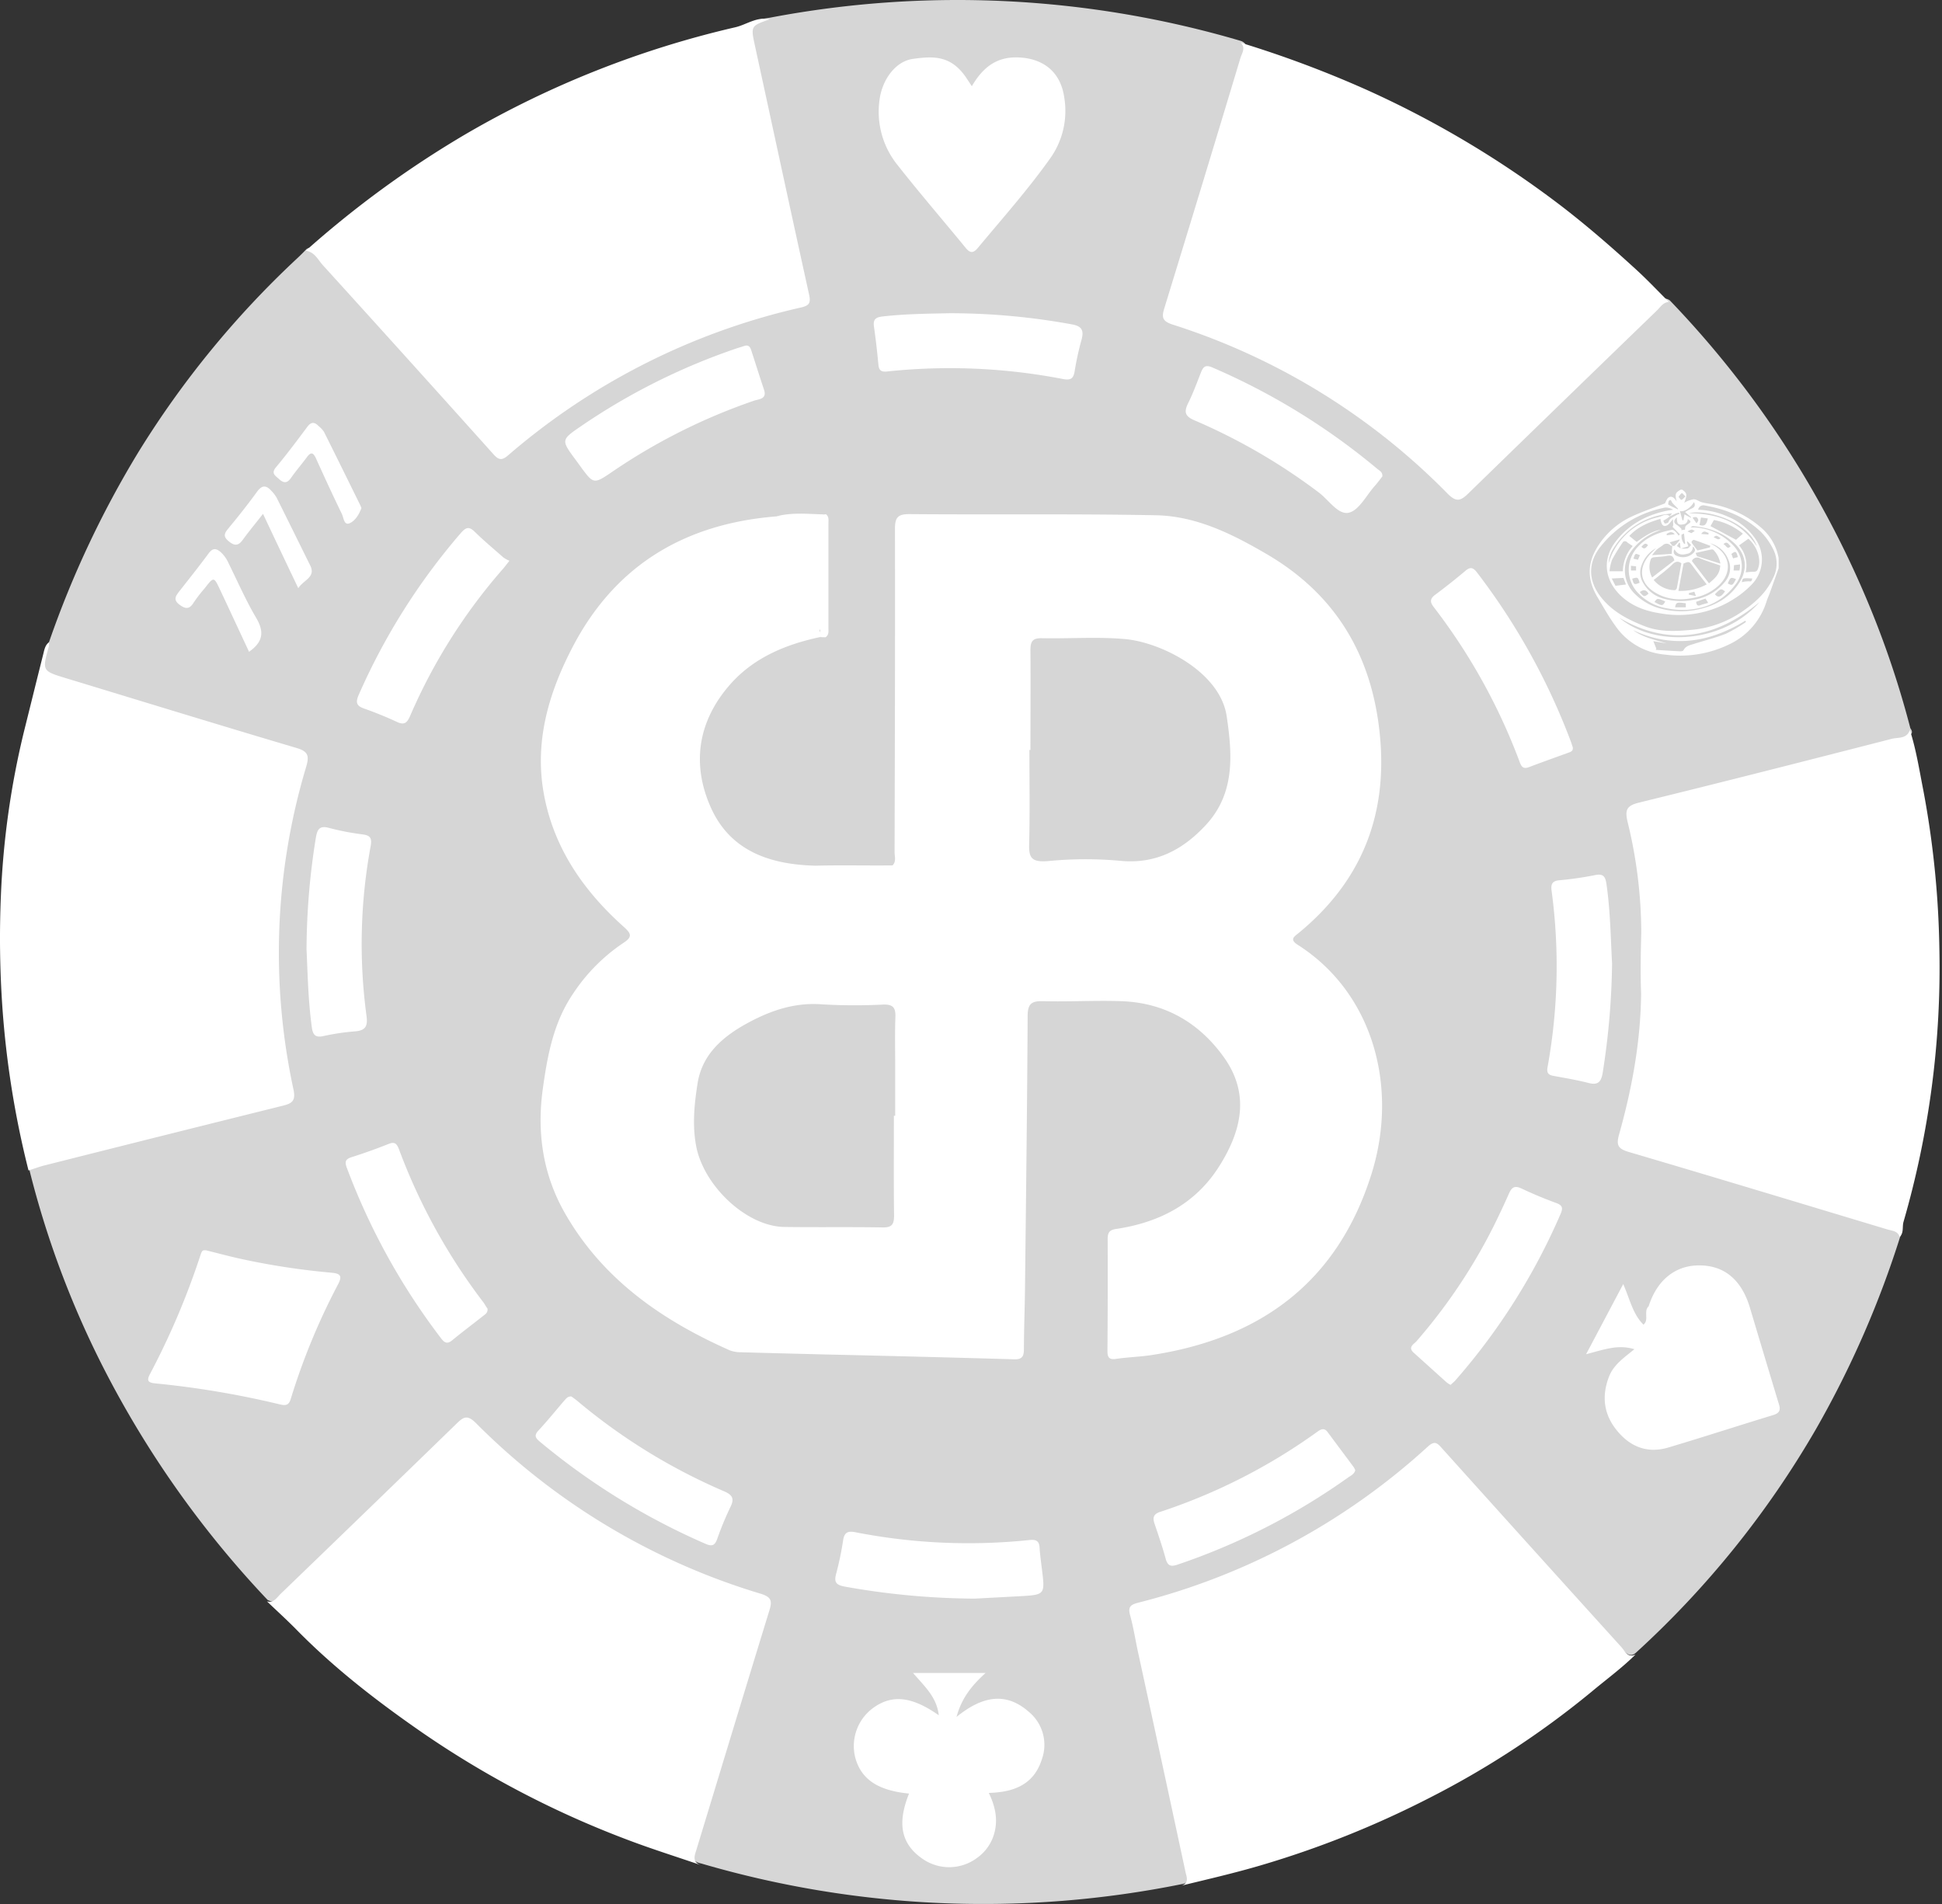 <svg width="102" height="100" fill="none" xmlns="http://www.w3.org/2000/svg"><rect width="100%" height="100%" fill="#333333" stroke="none"/><path d="M62.11 98.949a52.646 52.646 0 0 1-25.283-1.077c-.483-.094-.524-.383-.397-.797.623-2.015 1.22-4.038 1.839-6.053.652-2.122 1.282-4.251 1.948-6.37.165-.526.034-.747-.496-.914a36.65 36.65 0 0 1-12.862-7.124c-.646-.551-1.296-1.108-1.889-1.72-.332-.343-.574-.406-.933-.027-1.482 1.564-3.103 2.988-4.618 4.514-1.47 1.481-3.052 2.85-4.505 4.341-.226.234-.46.539-.864.303a52.362 52.362 0 0 1-8.35-11.67 48.865 48.865 0 0 1-4.17-10.968c.191-.375.574-.4.913-.486 3.893-.974 7.783-1.961 11.67-2.925.196-.049.39-.108.588-.147.48-.097.597-.383.495-.839a25.759 25.759 0 0 1-.6-4.12 46.313 46.313 0 0 1 .011-5.842c.18-2.258.591-4.492 1.228-6.665.214-.761.135-.84-.718-1.097-4.015-1.205-8.022-2.436-12.03-3.665-1.037-.317-1.032-.328-.687-1.384.063-.19.133-.377.2-.567a51.75 51.75 0 0 1 4.657-9.884 49.251 49.251 0 0 1 8.316-10.164c.18-.167.36-.345.524-.519.397-.255.575.117.75.315 1.261 1.404 2.518 2.782 3.775 4.192 1.585 1.77 3.165 3.544 4.786 5.282.923.99.945.979 1.999.135a35.764 35.764 0 0 1 14.377-7.047c.552-.128.604-.394.496-.864-.742-3.259-1.406-6.533-2.14-9.794-.216-.962-.372-1.939-.616-2.896-.318-1.239-.284-1.287.92-1.478a52.649 52.649 0 0 1 24.75 1.227c.388.165.275.468.18.743-.819 2.605-1.564 5.237-2.38 7.848-.54 1.713-1.02 3.44-1.566 5.147-.217.683-.18.744.499.97a36.284 36.284 0 0 1 11.694 6.488c.88.699 1.709 1.46 2.479 2.279.347.382.648.4 1.007.012 1.144-1.233 2.451-2.3 3.623-3.504 2.017-2.074 4.19-3.984 6.212-6.053.18-.19.36-.569.756-.314a51.576 51.576 0 0 1 10.127 15.195 49.169 49.169 0 0 1 2.513 7.282c.237.328-.088.375-.255.454-.437.177-.89.31-1.354.397-3.926.934-7.824 1.975-11.743 2.948-1.717.422-1.336.402-1.11 1.72.293 1.697.668 3.391.49 5.135a13.95 13.95 0 0 0 0 3.12c.12 1.9-.224 3.75-.607 5.595-.122.592-.269 1.183-.445 1.763-.149.488-.025.738.485.883 2.091.596 4.167 1.257 6.251 1.878 2.388.718 4.776 1.417 7.152 2.164.29.091.626.154.626.572a51.518 51.518 0 0 1-4.454 10.193 49.297 49.297 0 0 1-9.44 11.724c-.316.293-.525.022-.735-.154-.603-.51-1.068-1.151-1.592-1.733-1.905-2.115-3.83-4.21-5.724-6.334-.7-.786-1.399-1.575-2.124-2.334-.314-.332-.528-.282-.839-.01a36.322 36.322 0 0 1-6.869 4.818 35.267 35.267 0 0 1-7.53 3.036c-1.01.271-1.027.266-.804 1.32.87 4.102 1.772 8.197 2.645 12.3.046.219.075.442.123.66.074.324-.05.514-.375.586Z" fill="#D6D6D6"/><path d="M86.205 48.95a24.6 24.6 0 0 0-.719-5.783c-.14-.605-.071-.847.586-1.009 4.434-1.087 8.86-2.217 13.286-3.353.33-.087.799.014.953-.467.332 1.029.496 2.095.704 3.15.518 2.739.801 5.517.846 8.303.106 4.86-.529 9.71-1.882 14.38-.075.265.025.574-.2.796-.102-.32-.4-.32-.65-.396-4.52-1.361-9.04-2.731-13.57-4.065-.56-.165-.683-.343-.521-.918.68-2.418 1.134-4.88 1.158-7.406-.042-1.077-.018-2.154.009-3.231ZM62.08 99.03c.398-.167.233-.468.18-.74-.828-3.856-1.66-7.713-2.498-11.569-.137-.636-.235-1.28-.41-1.905-.116-.422.042-.539.415-.636a35.393 35.393 0 0 0 15.238-8.212c.359-.321.495-.169.734.099 3.134 3.486 6.273 6.965 9.419 10.439.19.208.327.59.747.39-.727.72-1.55 1.319-2.334 1.976a46.668 46.668 0 0 1-8.582 5.602 50.727 50.727 0 0 1-8.764 3.495c-1.375.406-2.763.724-4.145 1.061ZM87.659 15.86c-.309.015-.45.274-.638.453a4395.63 4395.63 0 0 0-9.894 9.598c-.411.402-.641.476-1.095.015a35.201 35.201 0 0 0-14.464-8.886c-.539-.18-.555-.397-.41-.865a2290.3 2290.3 0 0 0 3.99-13.118c.077-.258.294-.538.022-.813a57.372 57.372 0 0 1 6.643 2.489 52.089 52.089 0 0 1 10.215 6.104c1.381 1.063 2.694 2.208 3.975 3.383.568.524 1.103 1.093 1.656 1.64ZM40.418 1.018c-1.002.35-.991.347-.75 1.456.944 4.335 1.874 8.672 2.83 13.005.094.432.008.57-.426.67a35.55 35.55 0 0 0-15.39 7.77c-.315.27-.485.25-.758-.054a2131.324 2131.324 0 0 0-8.965-9.936c-.26-.287-.434-.696-.898-.76a52.967 52.967 0 0 1 8.433-6.145 50.81 50.81 0 0 1 14.118-5.59c.601-.137 1.136-.574 1.806-.416ZM2.569 33.736a.817.817 0 0 1 0 .2c-.36 1.305-.36 1.301.908 1.687 4.031 1.225 8.058 2.465 12.096 3.661.616.18.679.417.508.99a33.986 33.986 0 0 0-.666 16.95c.124.585-.066.729-.562.85a3312.95 3312.95 0 0 0-12.525 3.138c-.28.07-.553.18-.83.262a48.89 48.89 0 0 1-1.376-8.618 52.823 52.823 0 0 1-.074-5.839c.12-2.9.525-5.78 1.212-8.598.34-1.363.675-2.726 1.018-4.087.054-.22.095-.448.29-.596ZM14.022 84.107c.359.095.52-.203.718-.395a3452.84 3452.84 0 0 0 9.234-8.934c.382-.373.573-.483 1.03-.029a35.479 35.479 0 0 0 14.963 8.96c.575.179.59.402.44.885-1.285 4.178-2.55 8.36-3.824 12.54-.099.327-.244.647.214.82-1.322-.455-2.658-.871-3.961-1.372a50.219 50.219 0 0 1-10.663-5.588c-2.334-1.616-4.578-3.345-6.575-5.375-.51-.52-1.05-1.01-1.576-1.512ZM43.097 33.455c-1.835.388-3.532 1.091-4.78 2.53-1.668 1.919-2.002 4.169-.97 6.452 1.033 2.284 3.13 2.972 5.486 3.03 1.35-.035 2.693 0 4.047-.015.206-.209.104-.469.106-.702.014-5.654.032-11.311.02-16.963 0-.607.143-.79.773-.785 4.31.036 8.618-.023 12.927.06 2.135.04 4.033.992 5.842 2.051 3.622 2.12 5.516 5.33 5.925 9.471.424 4.234-.967 7.708-4.258 10.414-.237.195-.501.339-.054.625 3.95 2.513 5.307 7.46 3.876 12.029-1.78 5.67-5.808 8.634-11.537 9.515-.62.096-1.257.112-1.873.203-.38.058-.463-.088-.46-.432.015-1.953.018-3.905.011-5.857 0-.36.1-.488.476-.539 2.25-.344 4.142-1.318 5.386-3.294 1.164-1.848 1.627-3.781.243-5.719-1.311-1.833-3.124-2.872-5.401-2.946-1.366-.048-2.738.038-4.104 0-.607-.016-.8.147-.803.776-.025 4.8-.086 9.602-.14 14.4-.013 1.033-.054 2.064-.056 3.094 0 .392-.095.555-.53.539-3.317-.097-6.642-.18-9.955-.255-1.458-.038-2.914-.072-4.372-.115-.2.004-.4-.03-.588-.099-3.56-1.576-6.662-3.72-8.649-7.181-1.169-2.036-1.497-4.24-1.174-6.564.246-1.767.565-3.492 1.601-5.008a9.514 9.514 0 0 1 2.64-2.654c.461-.303.414-.475.023-.825-2.09-1.868-3.65-4.087-4.19-6.886-.552-2.85.249-5.488 1.565-7.964 2.259-4.232 5.912-6.349 10.638-6.72.718-.1 1.436-.038 2.154-.034a.563.563 0 0 1 .216.53c.014 1.687.014 3.374 0 5.062a.802.802 0 0 1-.119.44c.03.057.06.115.094.169a.133.133 0 0 1-.036.167ZM51.043 4.529c.6-1.025 1.338-1.575 2.505-1.51 1.289.07 2.167.79 2.35 2.104a4.289 4.289 0 0 1-.738 3.194c-1.17 1.648-2.513 3.156-3.804 4.708-.241.287-.406.27-.63 0-1.194-1.456-2.426-2.884-3.591-4.365a4.455 4.455 0 0 1-.94-3.411c.139-1.078.848-2.03 1.75-2.155 1.132-.161 2.06-.18 2.863 1.077.063.094.124.184.235.358ZM86.592 68.606c.44-1.376 1.403-2.154 2.665-2.145 1.321 0 2.222.77 2.657 2.228.485 1.632.978 3.26 1.467 4.89.09.299.242.593-.239.74-1.84.559-3.67 1.157-5.515 1.706-1.049.313-1.947 0-2.652-.833-.738-.865-.87-1.842-.463-2.892.24-.62.782-.99 1.332-1.437-.866-.269-1.605.024-2.537.263l1.95-3.685c.359.824.508 1.591 1.068 2.135.2.067.206-.072.22-.205.019-.253-.064-.517.047-.764ZM47.745 94.201c-1.64-.16-2.514-.752-2.824-1.888a2.48 2.48 0 0 1 1.005-2.656c.975-.67 2.002-.538 3.38.43-.1-.949-.748-1.518-1.35-2.22h3.809c-.718.655-1.257 1.31-1.524 2.307 1.274-1.034 2.537-1.375 3.795-.267a2.246 2.246 0 0 1 .679 2.513c-.424 1.315-1.469 1.71-2.78 1.747.36.744.502 1.472.254 2.234a2.334 2.334 0 0 1-.862 1.172 2.444 2.444 0 0 1-2.835.08c-1.347-.899-1.271-2.136-.747-3.452ZM10.817 65.666c.718.18 1.386.36 2.065.501 1.488.315 2.993.54 4.508.675.45.043.614.135.373.6a34.65 34.65 0 0 0-2.486 6.013c-.104.359-.268.38-.59.303a47.552 47.552 0 0 0-6.549-1.102c-.41-.04-.422-.189-.251-.508a39.92 39.92 0 0 0 2.625-6.175c.104-.316.122-.308.305-.307ZM51.194 83.962a39.621 39.621 0 0 1-6.839-.634c-.438-.084-.556-.23-.441-.659.156-.584.28-1.176.37-1.774.062-.422.264-.495.642-.42 3.015.592 6.101.729 9.157.408.334-.034.5.05.52.407.02.358.078.758.123 1.135.165 1.338.165 1.338-1.212 1.413l-2.32.124ZM76.19 72.736a1.301 1.301 0 0 1-.192-.118c-.584-.522-1.164-1.05-1.747-1.573-.316-.285 0-.44.143-.596a29.149 29.149 0 0 0 3.758-5.467c.397-.752.76-1.522 1.106-2.3.151-.34.309-.424.66-.258.586.276 1.184.526 1.794.75.324.119.406.237.257.578a33.313 33.313 0 0 1-5.497 8.713c-.085.103-.192.185-.282.271ZM71.182 77.225c-.059.206-.238.278-.378.378a34.492 34.492 0 0 1-8.95 4.572c-.36.122-.525.071-.629-.308-.17-.626-.384-1.242-.59-1.858-.105-.312-.04-.492.301-.603a30.351 30.351 0 0 0 8.235-4.194c.202-.144.376-.248.566.01.453.615.912 1.223 1.366 1.836a.882.882 0 0 1 .08.166ZM30.012 73.345c.084.063.195.136.298.222a30.909 30.909 0 0 0 7.704 4.75c.449.192.578.382.346.843a16.319 16.319 0 0 0-.693 1.677c-.12.322-.26.399-.596.253a35.94 35.94 0 0 1-8.733-5.386c-.238-.201-.28-.334-.048-.582.474-.508.91-1.052 1.363-1.578.088-.09.167-.213.359-.2ZM25.608 68.738c.014.208-.108.282-.21.359-.54.429-1.101.847-1.638 1.289-.253.21-.397.162-.589-.09a34.755 34.755 0 0 1-4.955-8.964c-.104-.277-.099-.446.235-.551.66-.209 1.316-.444 1.96-.7.319-.128.424-.02.54.269a31.139 31.139 0 0 0 4.46 8.079c.074.12.145.233.197.309Z" fill="#fff"/><path d="M39.14 18.156c.212-.043.273.106.323.259.222.682.436 1.368.664 2.048.169.506-.26.492-.519.58a31.06 31.06 0 0 0-7.436 3.726c-.991.673-.993.67-1.688-.275-.08-.11-.156-.22-.237-.327-.786-1.061-.786-1.06.287-1.795a33.61 33.61 0 0 1 8.159-4.076l.447-.14ZM72.604 25.024c-.118.15-.247.332-.396.497-.446.5-.835 1.29-1.368 1.408-.564.124-1.06-.688-1.591-1.077a31.28 31.28 0 0 0-6.498-3.77c-.5-.21-.58-.431-.35-.898.26-.521.463-1.078.675-1.616.115-.296.233-.426.59-.273a35.168 35.168 0 0 1 8.68 5.336c.113.091.28.167.258.393ZM84.671 50.61a39.28 39.28 0 0 1-.492 5.731c-.08.474-.237.668-.741.539-.609-.156-1.23-.26-1.848-.374-.273-.05-.359-.158-.308-.457.555-3.052.628-6.171.215-9.245-.048-.35.009-.539.418-.573a17.216 17.216 0 0 0 1.864-.27c.42-.085.539.066.596.46.207 1.424.223 2.86.296 4.19ZM82.605 39.24c.04.222-.128.256-.275.31-.673.244-1.35.484-2.02.74-.285.109-.393 0-.49-.263a31.18 31.18 0 0 0-4.519-8.147c-.219-.284-.18-.453.099-.656a34.351 34.351 0 0 0 1.583-1.256c.26-.218.411-.14.596.102a34.585 34.585 0 0 1 4.94 8.912c.03.088.057.18.086.259ZM26.757 29.452c-.17.215-.248.321-.334.42a29.391 29.391 0 0 0-4.89 7.747c-.159.36-.31.474-.69.295a19.537 19.537 0 0 0-1.742-.708c-.407-.145-.418-.348-.257-.718a33.718 33.718 0 0 1 5.356-8.487c.262-.301.427-.373.736-.07.478.47.995.898 1.501 1.345.1.07.207.13.32.176ZM16.1 49.853c.01-1.965.174-3.926.491-5.866.075-.43.194-.64.691-.504.585.154 1.18.268 1.78.343.429.057.472.238.403.632a28.215 28.215 0 0 0-.215 8.894c.074.539-.048.776-.609.817-.558.044-1.112.127-1.658.248-.428.093-.55-.074-.604-.46-.2-1.445-.22-2.901-.28-4.104ZM49.869 16.451c2.15 0 4.297.195 6.413.582.539.093.657.312.525.806-.15.54-.27 1.087-.36 1.64-.062.394-.192.507-.614.428a31.24 31.24 0 0 0-9.223-.398c-.332.036-.443-.054-.474-.36a41.723 41.723 0 0 0-.233-2c-.057-.396.115-.49.474-.53 1.176-.134 2.33-.143 3.492-.168ZM18.983 26.683c-.115.318-.318.666-.618.797s-.314-.29-.406-.48c-.468-.963-.917-1.938-1.359-2.917-.147-.327-.275-.359-.49-.06-.264.36-.562.7-.817 1.066-.203.292-.38.308-.643.068-.203-.189-.425-.293-.147-.625.573-.686 1.108-1.404 1.643-2.12.206-.279.388-.243.596-.027.104.083.196.182.273.292.639 1.279 1.27 2.562 1.901 3.844.02.04.034.083.067.162ZM13.815 26.989c-.398.505-.752.934-1.077 1.38-.23.311-.43.3-.718.065-.287-.235-.262-.395-.045-.657.53-.639 1.047-1.289 1.533-1.96.263-.36.485-.327.745-.038.11.11.205.236.282.372.591 1.18 1.175 2.37 1.762 3.555.305.617-.372.762-.63 1.188a779.136 779.136 0 0 1-1.852-3.905ZM13.081 34.233c-.526-1.124-1.023-2.2-1.528-3.27-.321-.68-.325-.678-.804-.064a7.787 7.787 0 0 0-.573.743c-.219.36-.418.36-.747.119-.359-.271-.19-.47 0-.719.512-.651 1.029-1.3 1.52-1.966.21-.281.376-.307.642-.079.181.167.324.37.42.596.478.963.908 1.954 1.453 2.873.425.73.35 1.25-.383 1.767ZM42.975 27.134l-2.187-.018c.804-.209 1.616-.124 2.438-.1.18.179.149.41.15.63v5.082c0 .214.123.52-.243.602h-.04c-.093-1.823-.014-3.647-.045-5.47-.01-.241.058-.491-.073-.726Z" fill="#fff"/><path d="M43.126 33.333c.123-.095.114-.233.114-.359 0-1.982-.004-3.965-.014-5.948l.147-.016c.157.547.058 1.106.065 1.659.018 1.384.009 2.77 0 4.154 0 .216.073.447-.077.648l-.266-.008a.45.45 0 0 1 .03-.13Z" fill="#fff"/><path d="m43.362 33.465.011-6.463c.18.127.139.316.139.49v5.489c0 .176.035.366-.15.484ZM86.592 68.607c.03.327.03.655 0 .98-.053.328-.188.207-.276-.01.32-.251-.014-.702.276-.97Z" fill="#fff"/><path d="M46.95 58.602c0 1.748-.013 3.495.009 5.244 0 .454-.113.629-.598.62-1.726-.03-3.453 0-5.178-.025-1.99-.036-4.245-2.177-4.625-4.283-.201-1.106-.086-2.204.084-3.274.252-1.57 1.4-2.503 2.73-3.209 1.179-.626 2.41-1.03 3.791-.926 1.076.063 2.155.067 3.232.012.526-.016.652.18.634.665-.033.874-.01 1.748-.01 2.623v2.553h-.07ZM54.122 39.391c0-1.749.013-3.497 0-5.246 0-.45.106-.636.596-.625 1.456.03 2.922-.084 4.369.045 1.872.165 4.995 1.704 5.343 4.056.298 2.018.447 4.052-1.103 5.718-1.167 1.257-2.57 2.04-4.425 1.878a20.208 20.208 0 0 0-3.77 0c-.925.093-1.098-.134-1.078-.858.043-1.655.014-3.314.014-4.972l.054.004ZM84.874 30.094c-.023.196-.11.287-.31.19-.06-.07-.117-.154-.038-.23.12-.112.242-.062.348.04Z" fill="#D6D6D6"/><path d="M93.42 29.304v.539c-.154.434-.31.869-.466 1.303-.052.142-.117.28-.164.426a3.692 3.692 0 0 1-1.926 2.251 5.899 5.899 0 0 1-3.428.555 3.512 3.512 0 0 1-2.569-1.476c-.36-.492-.657-1.027-.97-1.551-.56-.94-.53-1.835.078-2.74a4.186 4.186 0 0 1 1.72-1.478c.578-.27 1.181-.47 1.75-.693.061-.102.104-.255.194-.309.18-.113.318.035.424.209-.095-.399-.074-.462.212-.623h.077c.258.18.276.266.111.684a1.58 1.58 0 0 1 .496-.18c.147 0 .292.126.447.164.246.06.499.084.747.14a5.4 5.4 0 0 1 2.357 1.197c.474.409.795.967.91 1.582Zm-5.149-.485-.032-.296-.045-.023-.117.18.198.125c.119.018.24.018.359 0 .072-.018.126-.12.188-.18l-.197-.197-.023.043.073.223-.248.071-.156.054Zm-.57-1.702c-.056.045-.112.094-.18.137-.069.043-.106.063-.16.095.029.052.055.143.086.145.061 0 .163-.023.18-.068.073-.217.255-.266.4-.36a.783.783 0 0 1 .18-.073l-.013-.068a.819.819 0 0 0-.15.034 8.309 8.309 0 0 0-.358.17l.136-.168-.359.049a3.795 3.795 0 0 0-2.68 1.732c-.174.25-.277.543-.297.848.051-.165.111-.326.18-.483a3.53 3.53 0 0 1 2.453-1.95c.19-.049.387-.216.581-.04Zm.137 1.548c-.034 0-.077 0-.1-.022a.281.281 0 0 0-.408 0c-.11.08-.224.148-.326.235-.084.088-.16.181-.229.28l1.027-.068.031-.432c.036 0 .088.032.108.014.092-.085.178-.176.258-.273.024-.029.022-.082.018-.066l-.519.15.14.182Zm1.354-1.892a4.071 4.071 0 0 1 1.573.368 3.22 3.22 0 0 1 1.436 1.165 1.88 1.88 0 0 1-.163 2.36c-.258.272-.545.513-.856.719a5.4 5.4 0 0 1-3.924.837c-.784-.115-1.527-.36-2.145-.95-.811-.787-.993-1.871-.25-2.833.719-.932 1.652-1.399 2.694-1.616.107-.022.215-.036.323-.052a.776.776 0 0 0-.411-.115 5.679 5.679 0 0 0-3.369 2.01c-.7.846-.703 1.809-.025 2.68.616.788 1.437 1.2 2.288 1.536.779.31 1.594.282 2.409.205a5.543 5.543 0 0 0 2.724-.96c.662-.46 1.274-.98 1.639-1.783a1.648 1.648 0 0 0 .023-1.446 3.473 3.473 0 0 0-.655-.948c-.851-.818-1.873-1.21-2.96-1.4a.277.277 0 0 0-.35.223Zm-1.96 1.05-.18.075a3.128 3.128 0 0 0-1.35 1.013 1.713 1.713 0 0 0 .142 2.257c.377.384.852.66 1.373.795.65.174 1.333.187 1.99.04.833-.18 1.572-.552 2.107-1.34.505-.741.422-1.52-.211-2.124-.634-.603-1.39-.831-2.193-.91-.021 0-.046.029-.12.075h.23a2.977 2.977 0 0 1 2.01.938 1.555 1.555 0 0 1 .082 2.107 3.232 3.232 0 0 1-1.471 1.078 3.994 3.994 0 0 1-2.099.12 2.694 2.694 0 0 1-1.524-.822 1.76 1.76 0 0 1-.056-2.334c.507-.598 1.165-.834 1.86-.963.054 0 .126.049.18.095.06.066.115.136.165.21l.065-.07-.383-.393c.072-.102 0-.257.03-.407-.129.132-.222.303-.358.346-.22.077-.272-.149-.311-.359-.603.18-1.169.402-1.634.898l.388.314c.397-.285.79-.562 1.268-.64Zm-1.464 5.268c.539.398 1.164.513 1.769.7l-.699-.117.157.395-.03.063c.433.027.866.056 1.299.075.052 0 .135-.012.156-.054.122-.231.334-.265.53-.328.567-.18 1.145-.323 1.698-.539.367-.179.719-.385 1.054-.617l-.027-.072c-1.906 1.167-3.869 1.458-5.91.494h.003Zm3.875-2.396c-.246-.32-.481-.612-.704-.917-.223-.305-.21-.3-.517-.18l-.266 1.437a2.912 2.912 0 0 0 1.483-.34h.004Zm-1.334-1.11c-.18-.134-.322-.096-.485.073a7.334 7.334 0 0 1-.635.538c-.106.088-.218.18-.333.262a1.457 1.457 0 0 0 1.114.54c.034 0 .095-.07.104-.114.079-.422.154-.855.235-1.298Zm3.38.475c.166-.013.3-.034.433-.032.133.001.18-.06.221-.18.162-.436-.014-1.113-.513-1.553l-.49.35a1.616 1.616 0 0 1 .348 1.415h.002Zm-1.337-.36c-.36-.125-.718-.233-1.052-.37a.296.296 0 0 0-.436.136l.897 1.17c.279-.242.573-.452.59-.935h.001Zm-4.596-1.02c-.11-.074-.207-.13-.295-.202a.146.146 0 0 0-.248.038 9.173 9.173 0 0 0-.538.876 2.364 2.364 0 0 0-.137.612h.7c.006-.49.19-.96.516-1.325h.002Zm4.068-.144c.083.046.165.093.248.143.844.523.91 1.45.153 2.113-.327.287-.72.487-1.144.58-.738.17-1.465.162-2.146-.25-.84-.506-.917-1.339-.213-2.071.043-.045.09-.086.133-.131l.125-.126c-.352.192-.62.507-.754.885a1.036 1.036 0 0 0 .063.909 1.747 1.747 0 0 0 1.058.845c.515.151 1.058.176 1.585.074a2.657 2.657 0 0 0 1.684-.97 1.094 1.094 0 0 0 .16-1.149 1.404 1.404 0 0 0-.954-.852h.002Zm-3.052 1.795 1.169-.898c-.076-.337-.293-.25-.498-.219-.204.03-.39.033-.581.058a.204.204 0 0 0-.144.075 1.145 1.145 0 0 0 .054.975v.009Zm5.645 1.29c-2.358 1.963-4.821 2.319-7.362.827 1.834 1.558 5.448 1.366 7.362-.828Zm-2.397-4.31-.18.322 1.341.718.36-.322a3.338 3.338 0 0 0-1.521-.718Zm.34 2.291a1.396 1.396 0 0 0-.36-.718.141.141 0 0 0-.122-.023c-.26.053-.519.114-.82.18.034.066.053.159.095.179.387.122.772.246 1.206.382Zm1.906-.933c-.476-1.308-2.68-1.947-3.548-1.71 1.386.013 2.652.375 3.54 1.71h.008Zm-2.458.082.025-.084c-.289-.106-.574-.216-.865-.313-.03-.01-.094.047-.115.09-.022.043.02.09.045.126.075.107.156.21.257.34l.653-.159ZM85.4 30.699l-.13-.346-.617.03.198.384.55-.068Zm2.55-1.847a.224.224 0 0 0 .13.346.778.778 0 0 0 .86-.154c.121-.11.118-.228-.035-.343a.346.346 0 0 1-.296.386c-.255.07-.494.063-.66-.235Zm.554-1.963c.114-.06.228-.13.349-.18.149-.07.214-.166.118-.34-.161.31-.565.553-.74.465l.139.502.054-.021.05-.3.336.18.014-.031-.32-.275Zm.144.37c-.018.255-.18.28-.336.294-.233.024-.233-.179-.237-.378-.197.165-.18.294.03.414.079.059.152.126.218.2l-.023.055.2-.023c.013-.19.013-.19.179-.305.165-.115.134-.142-.034-.257h.003Zm-.104 4.426c-.476-.065-.515-.05-.56.212h.56v-.212Zm1.176-.02-.142-.228-.492.169c.018.18.086.231.225.18.138-.053.244-.073.405-.121h.004Zm-.456-4.09c.264.076.36 0 .436-.346l-.359-.049-.077.395Zm-1.795 4.015c-.424-.18-.424-.18-.57.028.395.218.435.218.562-.028h.008Zm2.607-.376c.16.198.326.148.527-.158-.219-.154-.219-.154-.535.158h.008Zm1.106-.8c-.284-.106-.284-.106-.435.228.233.127.255.113.434-.228Zm-3.053-3.665v-.04c-.097-.098-.197-.193-.289-.296-.036-.04-.047-.11-.084-.141-.038-.03-.094.018-.108.05-.014.032-.04.169-.023.18.154.091.325.166.492.247h.012Zm3.262 2.896-.314.038-.023.28h.307c0-.045.02-.086.023-.128.004-.04.007-.123.007-.19Zm-5.659.754c.076.307.108.325.388.209-.091-.299-.091-.299-.388-.218v.01Zm.4.704c.21.253.245.259.453.075-.122-.208-.27-.226-.452-.084v.009Zm5.351-.526c.118-.03.238-.045.36-.047.143.011.141.029.195-.145-.57-.04-.489-.01-.555.183v.009Zm-.206-1.318c-.08-.312-.119-.33-.338-.165l.088.233.25-.068Zm-2.747-3.18c-.088-.082-.162-.18-.19-.18-.073.037-.123.127-.18.195.052.055.106.16.156.156.05-.004.118-.095.214-.18v.01Zm-.083 1.943c-.052.027-.126.047-.126.068a.638.638 0 0 0 .15.487c.021-.023.037-.034.037-.041l-.06-.523v.01Zm-2.783 1.693v.248h.268v-.22l-.268-.028Zm.469-.553c-.246-.11-.246-.11-.338.18l.234.059.104-.239Zm2.772-1.964.203.29c.032-.057.099-.121.09-.168-.027-.154-.119-.205-.293-.131v.009Zm-.068.804.18-.12c-.06-.023-.123-.072-.18-.065a.733.733 0 0 0-.205.097l.205.088Zm1.687.584c.144.05.194.316.377.097-.114-.077-.17-.295-.377-.106v.009Zm-1.813 2.562-.013.084.378.074-.083-.228-.282.07Zm-2.496-2.431c.164.18.248.034.345-.083-.158-.172-.239-.012-.345.074v.009Zm3.52-.643v-.095c-.114 0-.23-.17-.381.065l.38.03Zm.647.18c-.129-.024-.215-.223-.377-.024.14.015.227.192.377.013v.01Zm-2.84-.225v.085l.42-.054c-.17-.198-.294-.076-.42-.03Z" fill="#fff"/></svg>